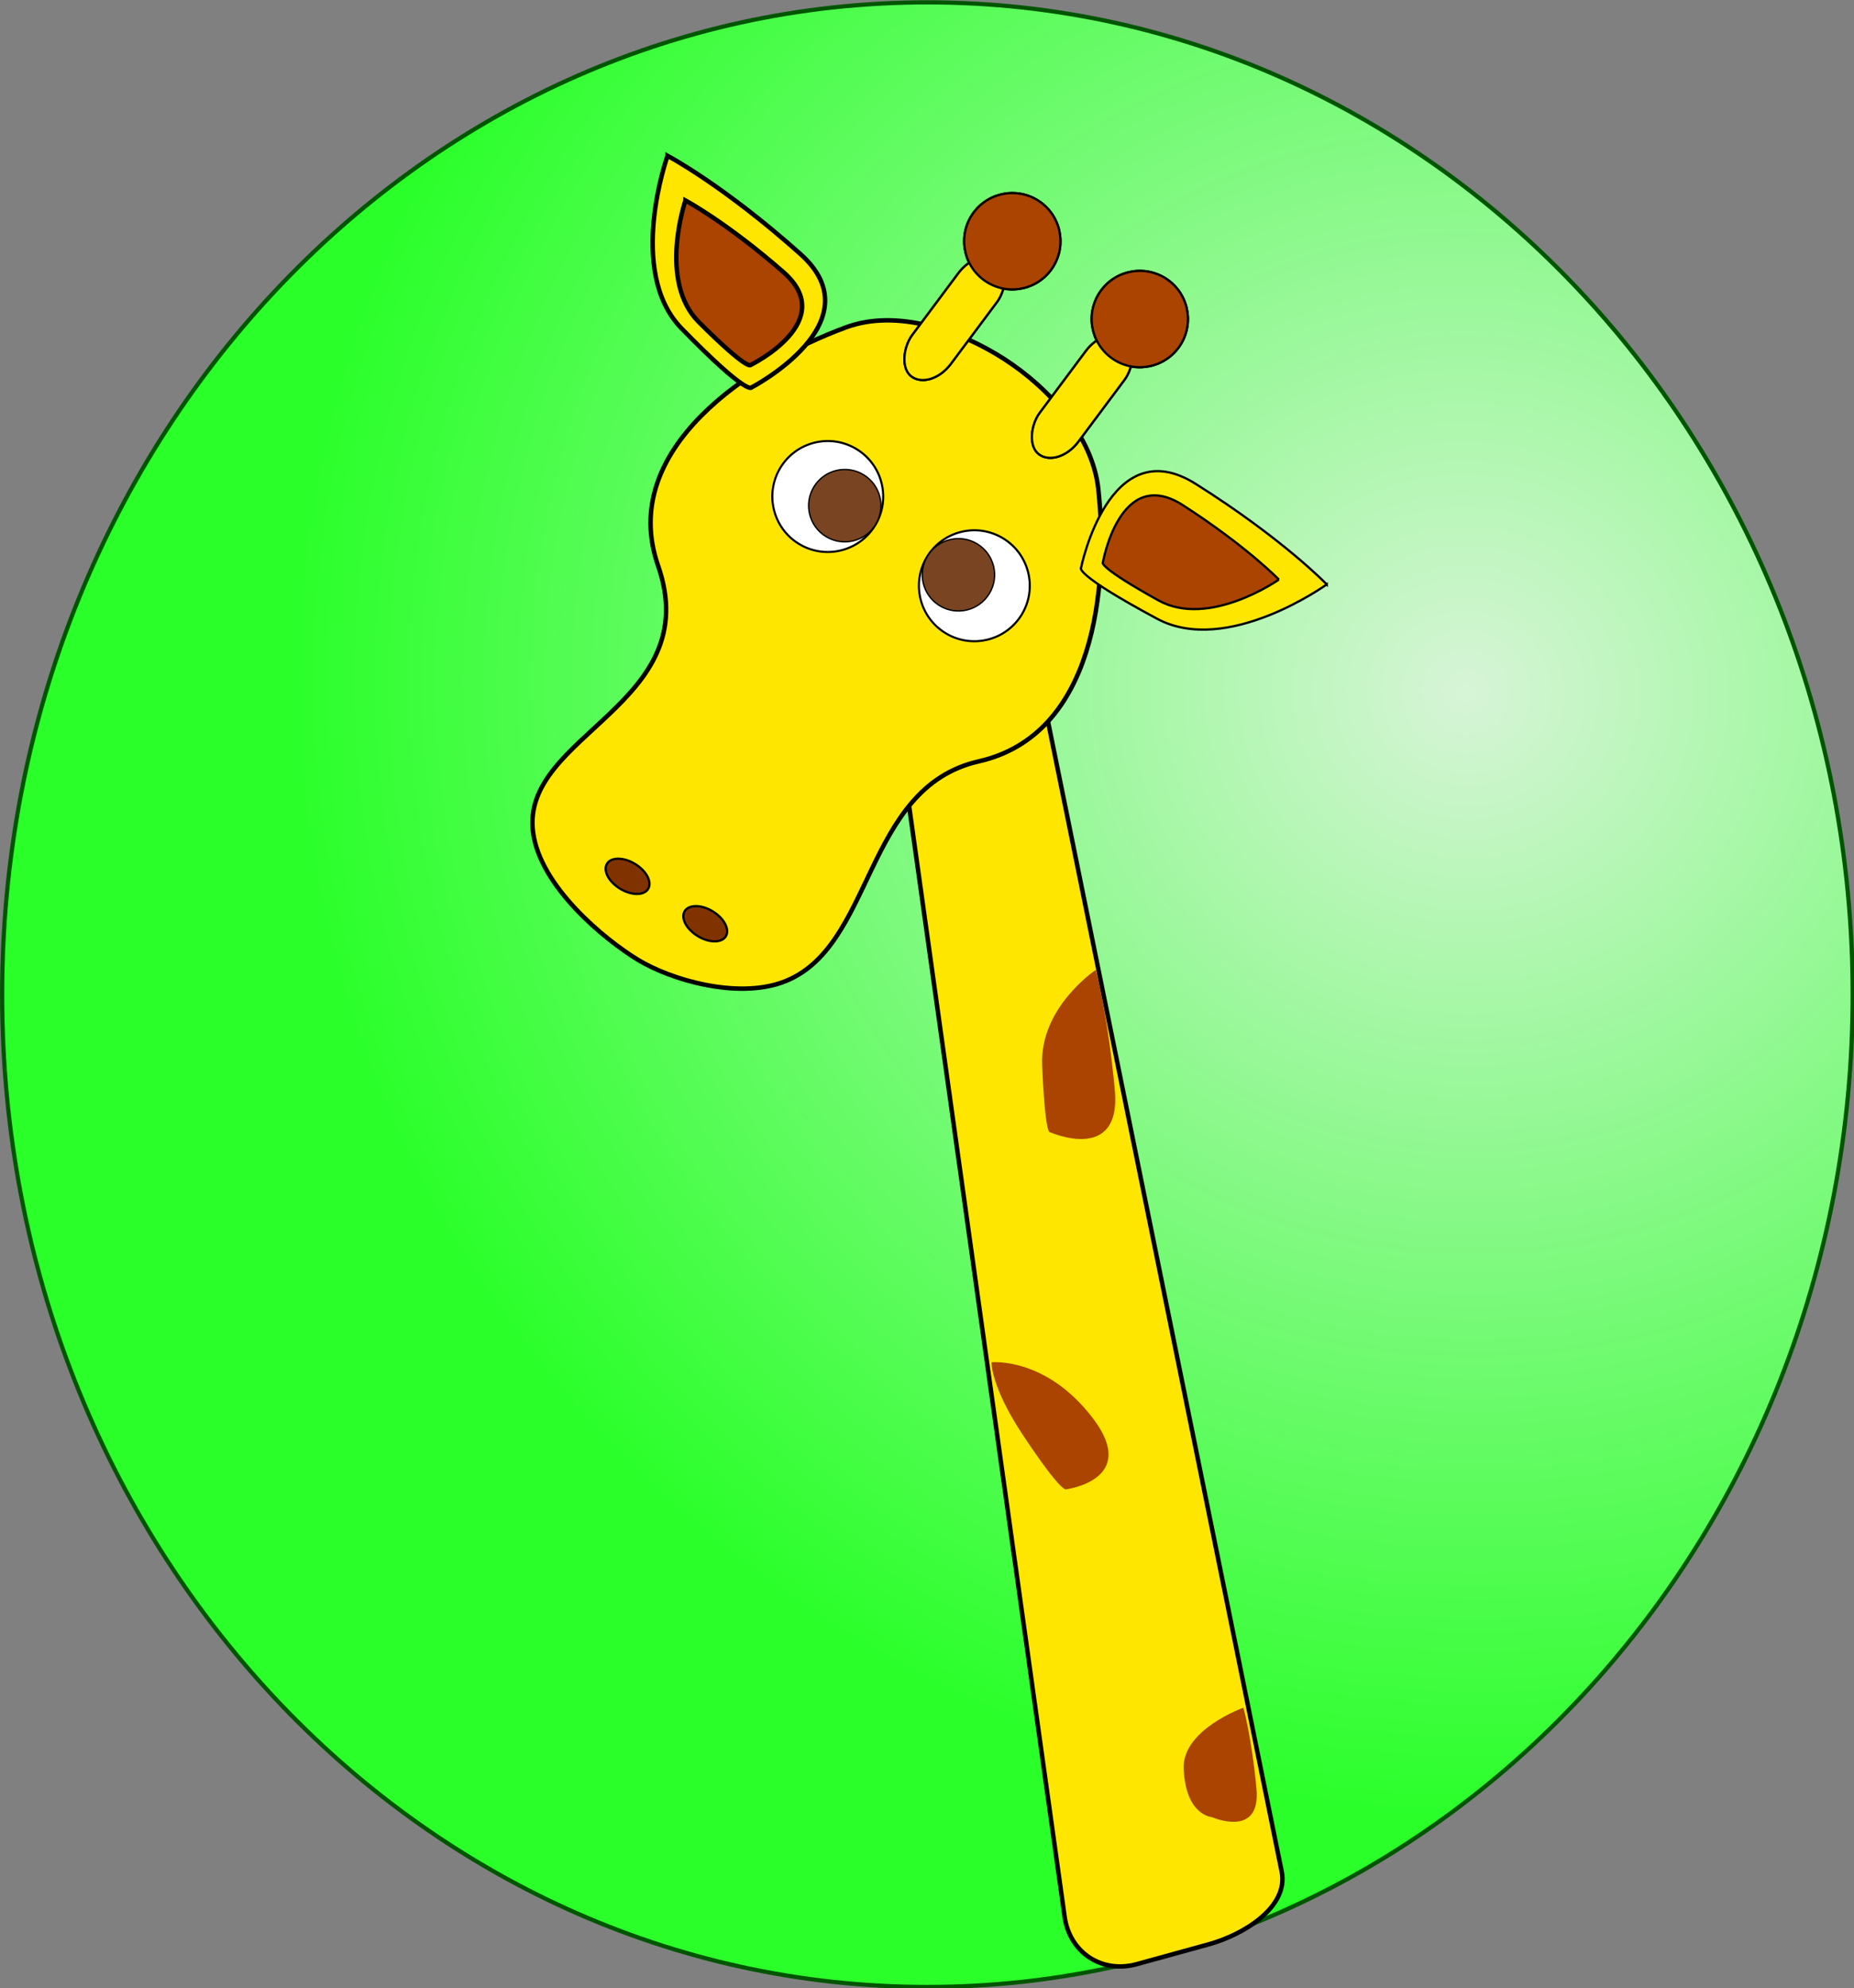 <?xml version="1.0" encoding="UTF-8" standalone="no"?>
<!-- Created with Inkscape (http://www.inkscape.org/) -->

<svg
   xmlns:dc="http://purl.org/dc/elements/1.1/"
   xmlns:cc="http://creativecommons.org/ns#"
   xmlns:rdf="http://www.w3.org/1999/02/22-rdf-syntax-ns#"
   xmlns:svg="http://www.w3.org/2000/svg"
   xmlns="http://www.w3.org/2000/svg"
   xmlns:xlink="http://www.w3.org/1999/xlink"
   xmlns:sodipodi="http://sodipodi.sourceforge.net/DTD/sodipodi-0.dtd"
   xmlns:inkscape="http://www.inkscape.org/namespaces/inkscape"
   width="415.88"
   height="445.66"
   id="svg2"
   version="1.1"
   inkscape:version="0.48.1 r9760"
   sodipodi:docname="giraffe1.svg">
  <rect width="100%" height="100%" fill="#808080" stroke="none"/>
  <defs
     id="defs4">
    <linearGradient
       inkscape:collect="always"
       id="linearGradient3937">
      <stop
         style="stop-color:#d7f4d7;stop-opacity:1"
         offset="0"
         id="stop3939" />
      <stop
         style="stop-color:#2aff2a;stop-opacity:1"
         offset="1"
         id="stop3941" />
    </linearGradient>
    <radialGradient
       inkscape:collect="always"
       xlink:href="#linearGradient3937"
       id="radialGradient3945"
       cx="320.92"
       cy="220.235"
       fx="320.92"
       fy="220.235"
       r="221.771"
       gradientTransform="matrix(-1.259,-0.162,0.155,-1.202,747.523,644.595)"
       gradientUnits="userSpaceOnUse" />
  </defs>
  <sodipodi:namedview
     id="base"
     pagecolor="#ffffff"
     bordercolor="#666666"
     borderopacity="1.0"
     inkscape:pageopacity="0.0"
     inkscape:pageshadow="2"
     inkscape:zoom="0.47227087"
     inkscape:cx="372.04724"
     inkscape:cy="-98.70318"
     inkscape:document-units="px"
     inkscape:current-layer="layer1"
     showgrid="false"
     inkscape:window-width="1280"
     inkscape:window-height="724"
     inkscape:window-x="0"
     inkscape:window-y="25"
     inkscape:window-maximized="1"
     fit-margin-top="0"
     fit-margin-left="0"
     fit-margin-right="0"
     fit-margin-bottom="0" />
  <g
     inkscape:label="Layer 1"
     inkscape:groupmode="layer"
     id="layer1"
     transform="translate(-60.905,-160.425)">
    <g
       id="g3028">
      <path
         transform="matrix(0.938,0,0,0.938,35.564,8.02)"
         d="m 470.069,400.194 c 0,130.975 -99.067,237.152 -221.271,237.152 -122.205,0 -221.271,-106.177 -221.271,-237.152 0,-130.975 99.067,-237.152 221.271,-237.152 122.205,0 221.271,106.177 221.271,237.152 z"
         sodipodi:ry="237.15204"
         sodipodi:rx="221.27132"
         sodipodi:cy="400.19406"
         sodipodi:cx="248.7979"
         id="path3927"
         style="fill:url(#radialGradient3945);fill-opacity:1;fill-rule:evenodd;stroke:#005500;stroke-width:1px;stroke-linecap:butt;stroke-linejoin:miter;stroke-opacity:1"
         sodipodi:type="arc" />
      <g
         id="g3921">
        <path
           style="fill:#ffe600;fill-opacity:1;fill-rule:nonzero;stroke:#000000;stroke-opacity:1"
           d="m 274.283,303.62 16.135,-4.445 c 7.844,-2.161 1.871,4.788 3.492,12.761 l 54.491,268.025 c 1.621,7.973 -8.512,14.166 -16.356,16.327 l -16.135,4.445 c -7.844,2.161 -15.067,-2.586 -16.196,-10.644 L 262.162,322.064 c -1.129,-8.057 4.277,-16.284 12.121,-18.444 z"
           id="rect3018"
           inkscape:connector-curvature="0"
           sodipodi:nodetypes="sssssssss" />
        <path
           style="fill:#aa4400;fill-opacity:1;stroke:none"
           d="m 306.691,377.858 c 0,0 -12.581,8.379 -12.019,21.373 0.675,15.589 1.691,14.975 1.691,14.975 0,0 16.169,7.249 14.607,-9.532 -1.576,-16.928 -4.278,-26.817 -4.278,-26.817 z"
           id="path3114"
           inkscape:connector-curvature="0"
           sodipodi:nodetypes="cscsc" />
        <path
           sodipodi:nodetypes="cscsc"
           inkscape:connector-curvature="0"
           id="path3149"
           d="m 283.328,465.819 c 0,0 -0.261,5.325 7.057,16.345 8.78,13.22 9.67,12.124 9.67,12.124 0,0 16.491,-2.088 6.05,-15.857 -10.533,-13.891 -22.777,-12.613 -22.777,-12.613 z"
           style="fill:#aa4400;fill-opacity:1;stroke:none" />
        <path
           sodipodi:nodetypes="cscsc"
           inkscape:connector-curvature="0"
           id="path3151"
           d="m 339.82,543.244 c 0,0 -13.786,4.917 -13.401,13.689 0.462,10.523 6.326,10.846 6.326,10.846 0,0 11.074,4.893 10.005,-6.434 -1.079,-11.426 -2.93,-18.101 -2.93,-18.101 z"
           style="fill:#aa4400;fill-opacity:1;stroke:none" />
      </g>
      <g
         style="stroke:#000000;stroke-opacity:1"
         id="g3120">
        <path
           style="fill:#ffe600;fill-opacity:1;fill-rule:evenodd;stroke:#000000;stroke-opacity:1"
           d="m 280.468,331.098 c -26.126,5.941 -23.282,42.092 -44.096,49.551 -10.288,3.687 -24.982,-0.556 -32.391,-5.075 -7.504,-4.577 -21.992,-16.426 -23.516,-28.7 -2.707,-21.808 38.9,-28.522 28.05,-59.662 -9.11,-26.146 20.891,-45.585 42.186,-53.415 11.304,-4.156 25.295,0.584 35.427,7.094 10.123,6.505 19.883,17.285 21.155,29.25 2.346,22.074 -0.78,55.037 -26.814,60.957 z"
           id="path2985"
           inkscape:connector-curvature="0"
           sodipodi:nodetypes="sasasaaas" />
        <g
           style="stroke:#000000;stroke-opacity:1"
           id="g3779"
           transform="matrix(0.469,0.201,-0.201,0.469,158.86,56.499)">
          <g
             style="stroke:#000000;stroke-opacity:1"
             transform="translate(21.174,-2.117)"
             id="g3760">
            <rect
               style="fill:#ffe600;fill-opacity:1;fill-rule:nonzero;stroke:#000000;stroke-opacity:1"
               id="rect3756"
               width="21.174"
               height="63.523"
               x="357.401"
               y="114.477"
               ry="14.822"
               transform="matrix(0.972,0.234,-0.234,0.972,0,0)" />
            <path
               sodipodi:type="arc"
               style="fill:#ffe600;fill-opacity:1;fill-rule:evenodd;stroke:#000000;stroke-opacity:1"
               id="path3758"
               sodipodi:cx="260.44376"
               sodipodi:cy="143.98517"
               sodipodi:rx="21.17429"
               sodipodi:ry="21.17429"
               d="m 281.618,143.985 c 0,11.694 -9.48,21.174 -21.174,21.174 -11.694,0 -21.174,-9.48 -21.174,-21.174 0,-11.694 9.48,-21.174 21.174,-21.174 11.694,0 21.174,9.48 21.174,21.174 z"
               transform="matrix(0.972,0.234,-0.234,0.972,113.939,-13.84)" />
          </g>
          <rect
             style="fill:#ffe600;fill-opacity:1;fill-rule:nonzero;stroke:#000000;stroke-opacity:1"
             id="rect3766"
             width="21.174"
             height="63.523"
             x="377.494"
             y="107.468"
             ry="14.822"
             transform="matrix(0.972,0.234,-0.234,0.972,0,0)" />
          <path
             sodipodi:type="arc"
             style="fill:#aa4400;fill-opacity:1;fill-rule:evenodd;stroke:#000000;stroke-opacity:1"
             id="path3768"
             sodipodi:cx="260.44376"
             sodipodi:cy="143.98517"
             sodipodi:rx="21.17429"
             sodipodi:ry="21.17429"
             d="m 281.618,143.985 c 0,11.694 -9.48,21.174 -21.174,21.174 -11.694,0 -21.174,-9.48 -21.174,-21.174 0,-11.694 9.48,-21.174 21.174,-21.174 11.694,0 21.174,9.48 21.174,21.174 z"
             transform="matrix(0.972,0.234,-0.234,0.972,135.113,-15.958)" />
        </g>
        <g
           style="stroke:#000000;stroke-opacity:1"
           transform="matrix(0.469,0.201,-0.201,0.469,187.458,73.942)"
           id="g3786">
          <g
             style="stroke:#000000;stroke-opacity:1"
             id="g3788"
             transform="translate(21.174,-2.117)">
            <rect
               transform="matrix(0.972,0.234,-0.234,0.972,0,0)"
               ry="14.822"
               y="114.477"
               x="357.401"
               height="63.523"
               width="21.174"
               id="rect3790"
               style="fill:#ffe600;fill-opacity:1;fill-rule:nonzero;stroke:#000000;stroke-opacity:1" />
            <path
               transform="matrix(0.972,0.234,-0.234,0.972,113.939,-13.84)"
               d="m 281.618,143.985 c 0,11.694 -9.48,21.174 -21.174,21.174 -11.694,0 -21.174,-9.48 -21.174,-21.174 0,-11.694 9.48,-21.174 21.174,-21.174 11.694,0 21.174,9.48 21.174,21.174 z"
               sodipodi:ry="21.17429"
               sodipodi:rx="21.17429"
               sodipodi:cy="143.98517"
               sodipodi:cx="260.44376"
               id="path3792"
               style="fill:#ffe600;fill-opacity:1;fill-rule:evenodd;stroke:#000000;stroke-opacity:1"
               sodipodi:type="arc" />
          </g>
          <rect
             transform="matrix(0.972,0.234,-0.234,0.972,0,0)"
             ry="14.822"
             y="107.468"
             x="377.494"
             height="63.523"
             width="21.174"
             id="rect3794"
             style="fill:#ffe600;fill-opacity:1;fill-rule:nonzero;stroke:#000000;stroke-opacity:1" />
          <path
             transform="matrix(0.972,0.234,-0.234,0.972,135.113,-15.958)"
             d="m 281.618,143.985 c 0,11.694 -9.48,21.174 -21.174,21.174 -11.694,0 -21.174,-9.48 -21.174,-21.174 0,-11.694 9.48,-21.174 21.174,-21.174 11.694,0 21.174,9.48 21.174,21.174 z"
             sodipodi:ry="21.17429"
             sodipodi:rx="21.17429"
             sodipodi:cy="143.98517"
             sodipodi:cx="260.44376"
             id="path3796"
             style="fill:#aa4400;fill-opacity:1;fill-rule:evenodd;stroke:#000000;stroke-opacity:1"
             sodipodi:type="arc" />
        </g>
        <g
           style="stroke:#000000;stroke-opacity:1"
           id="g3802"
           transform="matrix(0.436,0.266,-0.266,0.436,182.051,44.237)">
          <path
             transform="matrix(0.92,0,0,0.92,21.344,1.779)"
             d="m 372.668,339.847 c 0,14.618 -11.85,26.468 -26.468,26.468 -14.618,0 -26.468,-11.85 -26.468,-26.468 0,-14.618 11.85,-26.468 26.468,-26.468 14.618,0 26.468,11.85 26.468,26.468 z"
             sodipodi:ry="26.467861"
             sodipodi:rx="26.467861"
             sodipodi:cy="339.84735"
             sodipodi:cx="346.19965"
             id="path3798"
             style="fill:#ffffff;fill-rule:evenodd;stroke:#000000;stroke-opacity:1"
             sodipodi:type="arc" />
          <path
             sodipodi:type="arc"
             style="fill:#784421;fill-rule:evenodd;stroke:#000000;stroke-opacity:1"
             id="path3800"
             sodipodi:cx="346.19965"
             sodipodi:cy="339.84735"
             sodipodi:rx="26.467861"
             sodipodi:ry="26.467861"
             d="m 372.668,339.847 c 0,14.618 -11.85,26.468 -26.468,26.468 -14.618,0 -26.468,-11.85 -26.468,-26.468 0,-14.618 11.85,-26.468 26.468,-26.468 14.618,0 26.468,11.85 26.468,26.468 z"
             transform="matrix(0.6,0,0,0.6,140.597,110.06)" />
        </g>
        <g
           style="stroke:#000000;stroke-opacity:1"
           id="g3806"
           transform="matrix(-0.436,-0.266,-0.266,0.436,511.279,245.042)">
          <path
             sodipodi:type="arc"
             style="fill:#ffffff;fill-rule:evenodd;stroke:#000000;stroke-opacity:1"
             id="path3808"
             sodipodi:cx="346.19965"
             sodipodi:cy="339.84735"
             sodipodi:rx="26.467861"
             sodipodi:ry="26.467861"
             d="m 372.668,339.847 c 0,14.618 -11.85,26.468 -26.468,26.468 -14.618,0 -26.468,-11.85 -26.468,-26.468 0,-14.618 11.85,-26.468 26.468,-26.468 14.618,0 26.468,11.85 26.468,26.468 z"
             transform="matrix(0.92,0,0,0.92,21.344,1.779)" />
          <path
             transform="matrix(0.6,0,0,0.6,140.597,110.06)"
             d="m 372.668,339.847 c 0,14.618 -11.85,26.468 -26.468,26.468 -14.618,0 -26.468,-11.85 -26.468,-26.468 0,-14.618 11.85,-26.468 26.468,-26.468 14.618,0 26.468,11.85 26.468,26.468 z"
             sodipodi:ry="26.467861"
             sodipodi:rx="26.467861"
             sodipodi:cy="339.84735"
             sodipodi:cx="346.19965"
             id="path3810"
             style="fill:#784421;fill-rule:evenodd;stroke:#000000;stroke-opacity:1"
             sodipodi:type="arc" />
        </g>
        <path
           sodipodi:type="arc"
           style="fill:#803300;fill-rule:evenodd;stroke:#000000;stroke-width:1px;stroke-linecap:butt;stroke-linejoin:miter;stroke-opacity:1"
           id="path3812"
           sodipodi:cx="353.61063"
           sodipodi:cy="514.53522"
           sodipodi:rx="10.587145"
           sodipodi:ry="6.3522868"
           d="m 364.198,514.535 c 0,3.508 -4.74,6.352 -10.587,6.352 -5.847,0 -10.587,-2.844 -10.587,-6.352 0,-3.508 4.74,-6.352 10.587,-6.352 5.847,0 10.587,2.844 10.587,6.352 z"
           transform="matrix(0.436,0.266,-0.266,0.436,184.368,38.477)" />
        <path
           transform="matrix(0.436,0.266,-0.266,0.436,201.795,49.106)"
           d="m 364.198,514.535 c 0,3.508 -4.74,6.352 -10.587,6.352 -5.847,0 -10.587,-2.844 -10.587,-6.352 0,-3.508 4.74,-6.352 10.587,-6.352 5.847,0 10.587,2.844 10.587,6.352 z"
           sodipodi:ry="6.3522868"
           sodipodi:rx="10.587145"
           sodipodi:cy="514.53522"
           sodipodi:cx="353.61063"
           id="path3814"
           style="fill:#803300;fill-rule:evenodd;stroke:#000000;stroke-width:1px;stroke-linecap:butt;stroke-linejoin:miter;stroke-opacity:1"
           sodipodi:type="arc" />
        <g
           style="stroke:#000000;stroke-opacity:1"
           id="g3116">
          <path
             sodipodi:nodetypes="cscsc"
             inkscape:connector-curvature="0"
             id="path3816"
             d="m 210.645,195.354 c 0,0 -9.288,25.949 3.13,38.683 14.897,15.276 15.704,13.246 15.704,13.246 0,0 28.112,-14.625 10.959,-29.923 -17.304,-15.433 -29.793,-22.006 -29.793,-22.006 z"
             style="fill:#ffe600;fill-opacity:1;stroke:#000000;stroke-opacity:1" />
          <path
             style="fill:#aa4400;fill-opacity:1;stroke:#000000;stroke-opacity:1"
             d="m 214.662,205.369 c 0,0 -6.219,18.072 3.002,27.265 11.062,11.028 11.606,9.615 11.606,9.615 0,0 20.044,-9.748 7.351,-20.835 -12.805,-11.184 -21.959,-16.046 -21.959,-16.046 z"
             id="path3818"
             inkscape:connector-curvature="0"
             sodipodi:nodetypes="cscsc" />
        </g>
        <g
           style="stroke:#000000;stroke-opacity:1"
           id="g3824"
           transform="matrix(-0.376,-0.345,-0.345,0.376,514.393,274.04)">
          <path
             style="fill:#ffe600;fill-opacity:1;stroke:#000000;stroke-opacity:1"
             d="m 202.038,231.639 c 0,0 10.94,52.89 44.709,61.523 40.511,10.356 39.788,6.136 39.788,6.136 0,0 32.107,-53.152 -12.199,-61.243 -44.697,-8.163 -72.298,-6.415 -72.298,-6.415 z"
             id="path3826"
             inkscape:connector-curvature="0"
             sodipodi:nodetypes="cscsc" />
          <path
             sodipodi:nodetypes="cscsc"
             inkscape:connector-curvature="0"
             id="path3828"
             d="m 218.978,244.295 c 0,0 8.037,36.581 32.843,42.551 29.759,7.162 29.228,4.244 29.228,4.244 0,0 23.586,-36.762 -8.962,-42.358 -32.834,-5.646 -53.11,-4.437 -53.11,-4.437 z"
             style="fill:#aa4400;fill-opacity:1;stroke:#000000;stroke-opacity:1" />
        </g>
      </g>
    </g>
  </g>
</svg>
